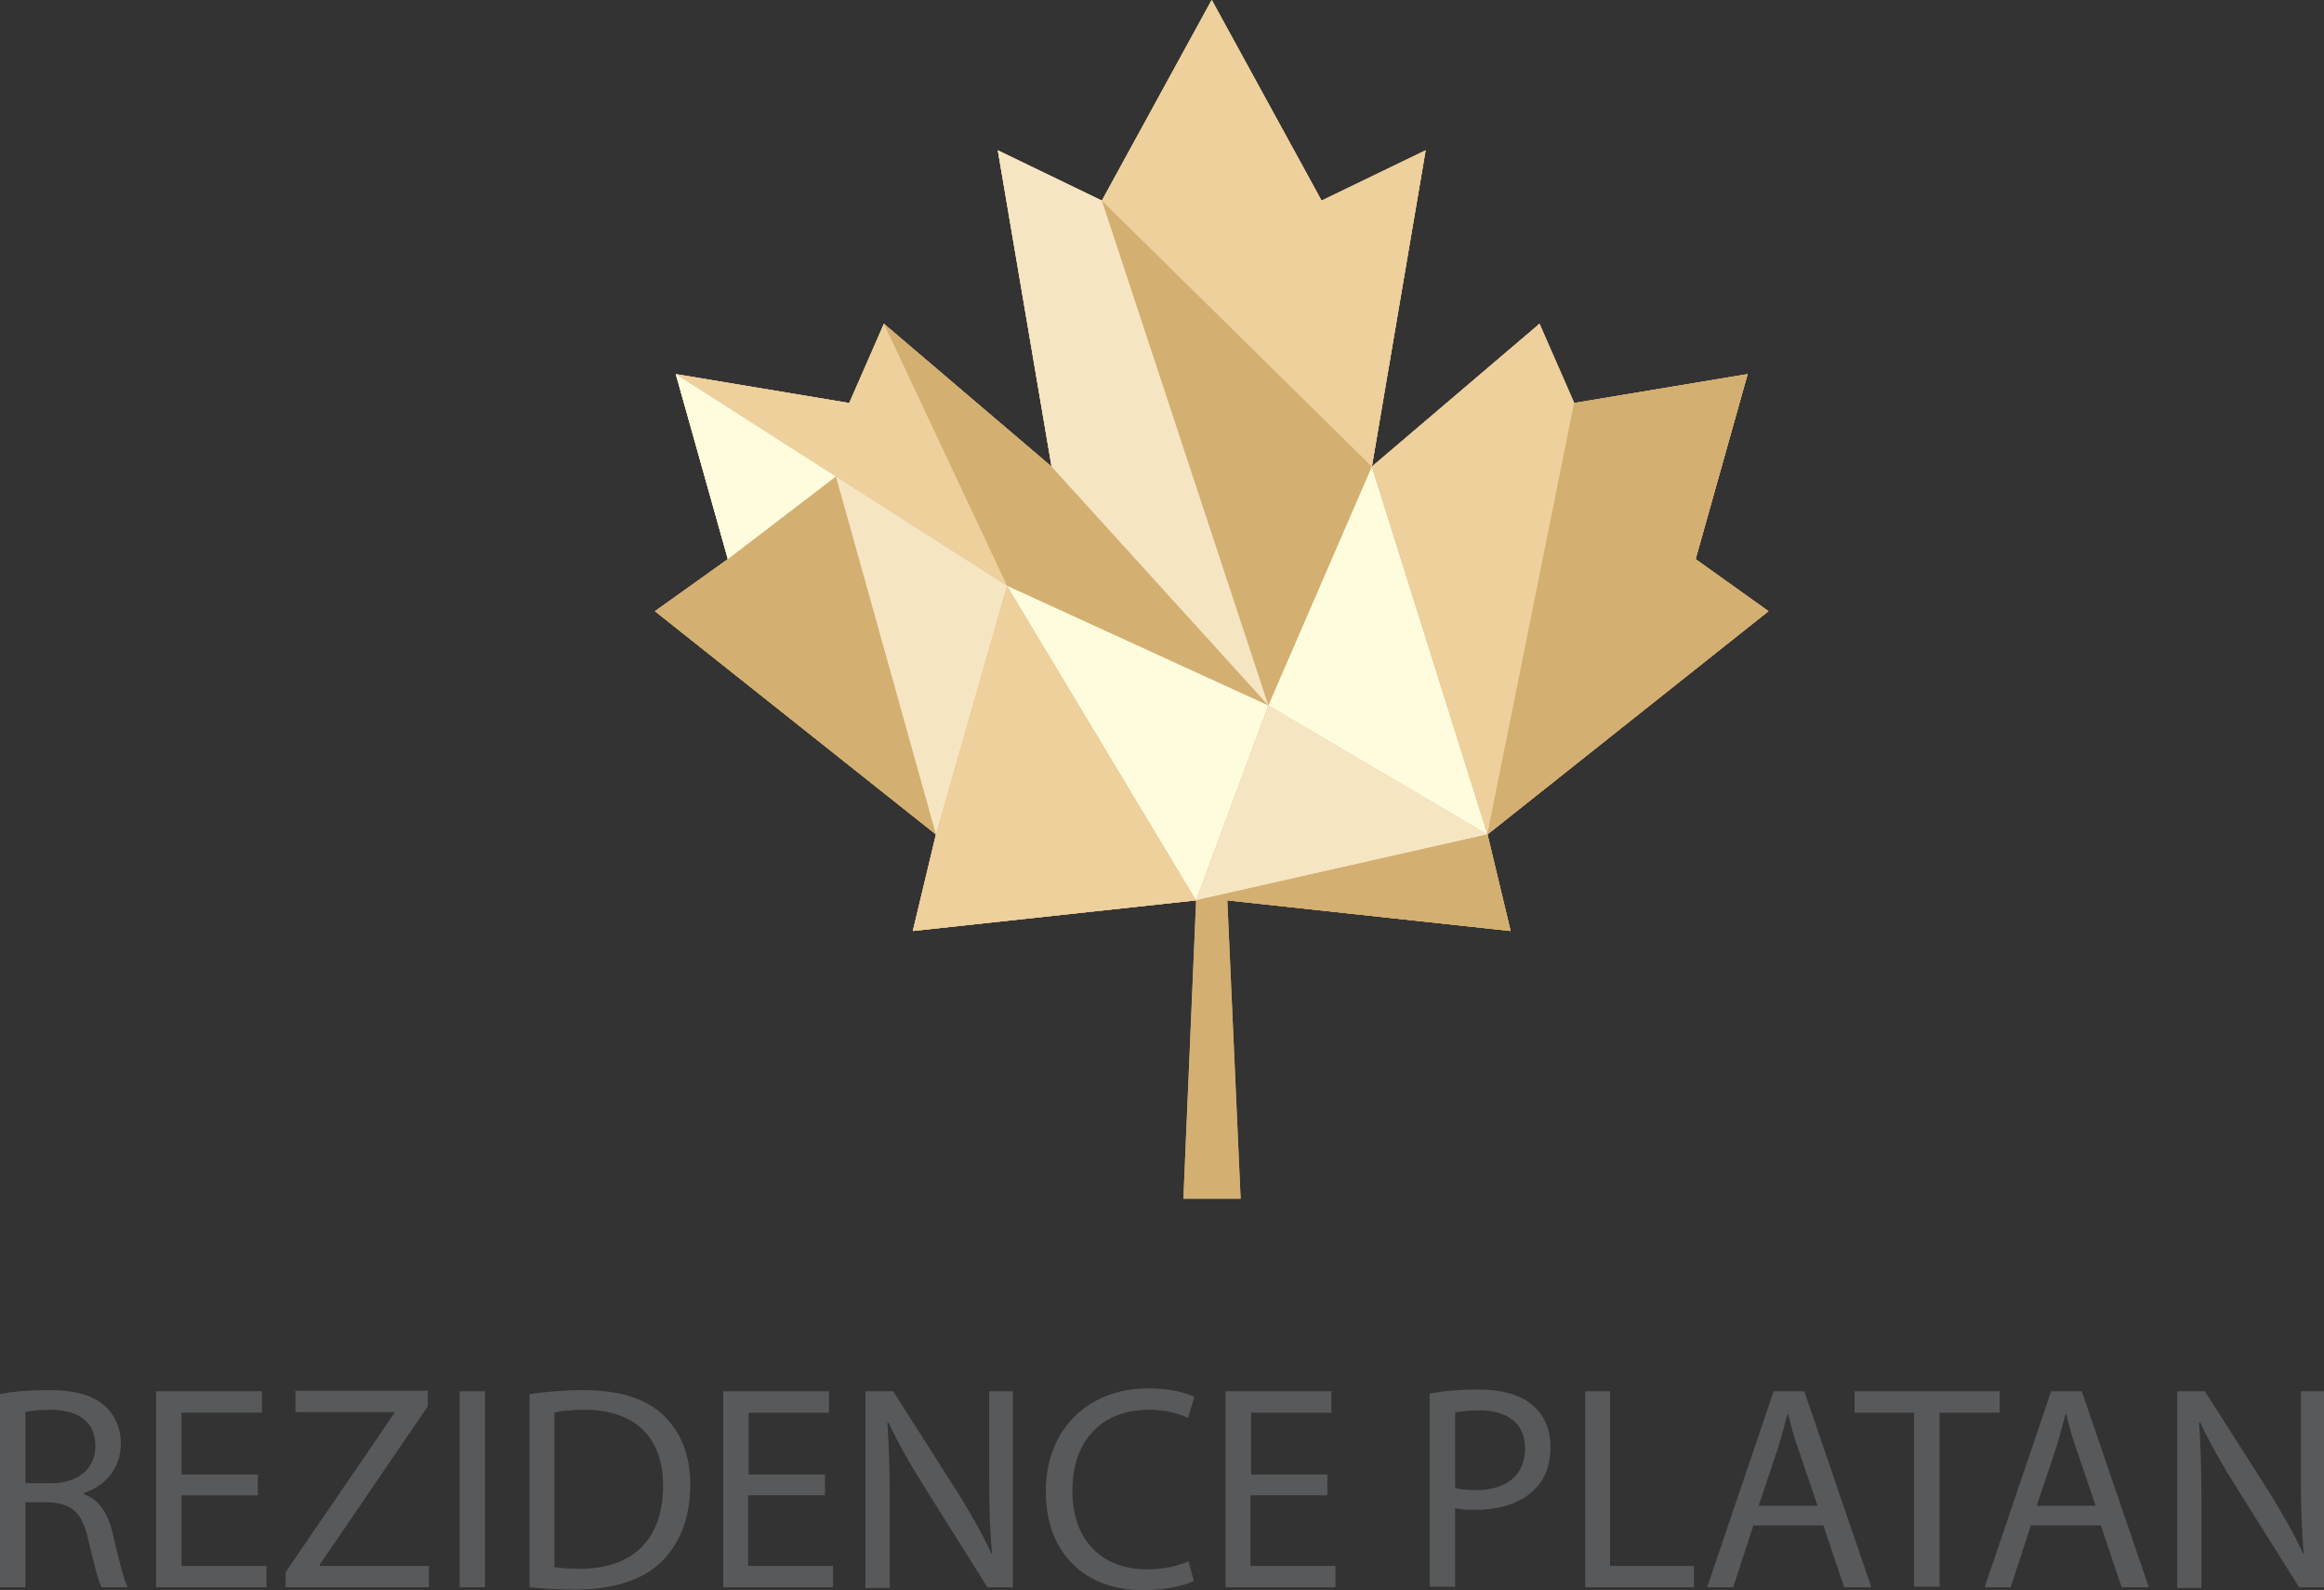 <?xml version="1.0" encoding="utf-8"?>
<!-- Generator: Adobe Illustrator 22.1.0, SVG Export Plug-In . SVG Version: 6.00 Build 0)  -->
<svg version="1.1" id="Layer_1" xmlns="http://www.w3.org/2000/svg" xmlns:xlink="http://www.w3.org/1999/xlink" x="0px" y="0px"
	 width="402px" height="275px" viewBox="0 0 402 275" style="enable-background:new 0 0 402 275;" xml:space="preserve">
<rect x="0" y="0" width="402" height="275" fill="#333333" stroke="none"/>
<style type="text/css">
	.st0{fill:#D3AF71;}
	.st1{fill:#F6E5C3;}
	.st2{fill:#EED09D;}
	.st3{fill:#FFFCDD;}
	.st4{fill:#58595B;}
</style>
<g>
	<polygon class="st0" points="214.6,207.3 212.3,155.7 261.3,161 257.3,144.3 305.9,105.7 293.3,96.7 302.3,64.7 272.3,69.7 
		266.3,56 237.3,80.7 246.6,26 228.6,34.7 209.6,0 190.6,34.7 172.6,26 181.9,80.7 152.9,56 146.9,69.7 116.9,64.7 125.9,96.7 
		113.3,105.7 161.9,144.3 157.9,161 206.9,155.7 204.7,207.3 	"/>
	<polygon class="st0" points="190.6,34.7 219.4,122 237.3,80.7 	"/>
	<polygon class="st0" points="181.9,80.7 219.4,122 174.2,101.3 152.9,56 	"/>
	<polygon class="st1" points="181.9,80.7 219.4,122 190.6,34.7 172.6,26 	"/>
	<polygon class="st2" points="190.6,34.7 209.6,0 228.6,34.7 246.6,26 237.3,80.7 	"/>
	<polygon class="st2" points="174.2,101.3 116.9,64.7 146.9,69.7 152.9,56 	"/>
	<polygon class="st0" points="113.3,105.7 125.9,96.7 144.6,82.4 161.9,144.3 	"/>
	<polygon class="st2" points="161.9,144.3 174.2,101.3 206.9,155.7 157.9,161 	"/>
	<polygon class="st3" points="206.9,155.7 219.4,122 174.2,101.3 	"/>
	<polygon class="st1" points="206.9,155.7 257.3,144.3 219.4,122 	"/>
	<polygon class="st0" points="206.9,155.7 212.3,155.7 261.3,161 257.3,144.3 	"/>
	<polygon class="st3" points="257.3,144.3 219.4,122 237.3,80.7 	"/>
	<polygon class="st2" points="237.3,80.7 266.3,56 272.3,69.7 257.3,144.3 	"/>
	<polygon class="st0" points="257.3,144.3 272.3,69.7 302.3,64.7 293.3,96.7 305.9,105.7 	"/>
	<polygon class="st3" points="125.9,96.7 144.6,82.4 116.9,64.7 	"/>
	<polygon class="st1" points="144.6,82.4 161.9,144.3 174.2,101.3 	"/>
	<polygon class="st0" points="214.6,207.3 212.3,155.7 261.3,161 257.3,144.3 305.9,105.7 293.3,96.7 302.3,64.7 272.3,69.7 
		266.3,56 237.3,80.7 246.6,26 228.6,34.7 209.6,0 190.6,34.7 172.6,26 181.9,80.7 152.9,56 146.9,69.7 116.9,64.7 125.9,96.7 
		113.3,105.7 161.9,144.3 157.9,161 206.9,155.7 204.7,207.3 	"/>
	<polygon class="st0" points="190.6,34.7 219.4,122 237.3,80.7 	"/>
	<polygon class="st0" points="181.9,80.7 219.4,122 174.2,101.3 152.9,56 	"/>
	<polygon class="st1" points="181.9,80.7 219.4,122 190.6,34.7 172.6,26 	"/>
	<polygon class="st2" points="190.6,34.7 209.6,0 228.6,34.7 246.6,26 237.3,80.7 	"/>
	<polygon class="st2" points="174.2,101.3 116.9,64.7 146.9,69.7 152.9,56 	"/>
	<polygon class="st0" points="113.3,105.7 125.9,96.7 144.6,82.4 161.9,144.3 	"/>
	<polygon class="st2" points="161.9,144.3 174.2,101.3 206.9,155.7 157.9,161 	"/>
	<polygon class="st3" points="206.9,155.7 219.4,122 174.2,101.3 	"/>
	<polygon class="st1" points="206.9,155.7 257.3,144.3 219.4,122 	"/>
	<polygon class="st0" points="206.9,155.7 212.3,155.7 261.3,161 257.3,144.3 	"/>
	<polygon class="st3" points="257.3,144.3 219.4,122 237.3,80.7 	"/>
	<polygon class="st2" points="237.3,80.7 266.3,56 272.3,69.7 257.3,144.3 	"/>
	<polygon class="st0" points="257.3,144.3 272.3,69.7 302.3,64.7 293.3,96.7 305.9,105.7 	"/>
	<polygon class="st3" points="125.9,96.7 144.6,82.4 116.9,64.7 	"/>
	<polygon class="st1" points="144.6,82.4 161.9,144.3 174.2,101.3 	"/>
	<g>
		<path class="st4" d="M0,241.1c2.2-0.5,5.4-0.7,8.4-0.7c4.7,0,7.7,0.9,9.8,2.8c1.7,1.5,2.7,3.8,2.7,6.4c0,4.5-2.8,7.4-6.4,8.6v0.2
			c2.6,0.9,4.2,3.3,5,6.8c1.1,4.7,1.9,8,2.6,9.3h-4.5c-0.6-1-1.3-3.9-2.3-8.1c-1-4.7-2.8-6.4-6.8-6.6H4.4v14.7H0V241.1z M4.4,256.5
			h4.5c4.7,0,7.6-2.6,7.6-6.4c0-4.4-3.2-6.3-7.8-6.3c-2.1,0-3.6,0.2-4.3,0.4V256.5z"/>
		<path class="st4" d="M44.6,258.6H31.4v12.2h14.7v3.7H27v-33.9h18.3v3.7H31.4V255h13.2V258.6z"/>
		<path class="st4" d="M49.4,271.9l18.8-27.5v-0.2H51.1v-3.7h22.9v2.7l-18.7,27.4v0.2h18.9v3.7H49.4V271.9z"/>
		<path class="st4" d="M83.9,240.6v33.9h-4.4v-33.9H83.9z"/>
		<path class="st4" d="M91.6,241.1c2.7-0.4,5.8-0.7,9.3-0.7c6.3,0,10.8,1.5,13.7,4.2c3,2.8,4.8,6.7,4.8,12.2c0,5.5-1.7,10-4.9,13.2
			c-3.2,3.2-8.4,4.9-15,4.9c-3.1,0-5.7-0.2-7.9-0.4V241.1z M95.9,271c1.1,0.2,2.7,0.3,4.4,0.3c9.3,0,14.4-5.2,14.4-14.4
			c0-8-4.5-13.1-13.7-13.1c-2.3,0-4,0.2-5.1,0.5V271z"/>
		<path class="st4" d="M142.6,258.6h-13.2v12.2h14.7v3.7h-19v-33.9h18.3v3.7h-13.9V255h13.2V258.6z"/>
		<path class="st4" d="M149.7,274.5v-33.9h4.8l10.9,17.1c2.5,4,4.5,7.5,6.1,11l0.1,0c-0.4-4.5-0.5-8.6-0.5-13.9v-14.2h4.1v33.9h-4.4
			L160,257.3c-2.4-3.8-4.6-7.6-6.3-11.3l-0.2,0.1c0.3,4.3,0.4,8.3,0.4,14v14.5H149.7z"/>
		<path class="st4" d="M206.5,273.4c-1.6,0.8-4.8,1.6-8.9,1.6c-9.5,0-16.7-6-16.7-17.1c0-10.6,7.2-17.8,17.7-17.8
			c4.2,0,6.9,0.9,8,1.5l-1.1,3.6c-1.7-0.8-4-1.4-6.8-1.4c-7.9,0-13.2,5.1-13.2,14c0,8.3,4.8,13.6,13,13.6c2.7,0,5.4-0.6,7.1-1.4
			L206.5,273.4z"/>
		<path class="st4" d="M229.5,258.6h-13.2v12.2H231v3.7h-19v-33.9h18.3v3.7h-13.9V255h13.2V258.6z"/>
		<path class="st4" d="M247.3,241c2.1-0.4,4.9-0.7,8.4-0.7c4.3,0,7.5,1,9.5,2.8c1.9,1.6,3,4.1,3,7.1c0,3.1-0.9,5.5-2.6,7.2
			c-2.3,2.5-6.1,3.7-10.4,3.7c-1.3,0-2.5,0-3.5-0.3v13.6h-4.4V241z M251.7,257.3c1,0.3,2.2,0.4,3.6,0.4c5.3,0,8.5-2.6,8.5-7.2
			c0-4.5-3.2-6.6-8-6.6c-1.9,0-3.4,0.2-4.1,0.4V257.3z"/>
		<path class="st4" d="M274.1,240.6h4.4v30.2h14.5v3.7h-18.8V240.6z"/>
		<path class="st4" d="M303.3,263.8l-3.5,10.7h-4.5l11.5-33.9h5.3l11.6,33.9h-4.7l-3.6-10.7H303.3z M314.4,260.4l-3.3-9.7
			c-0.8-2.2-1.3-4.2-1.8-6.2h-0.1c-0.5,2-1.1,4.1-1.7,6.1l-3.3,9.8H314.4z"/>
		<path class="st4" d="M331.1,244.3h-10.3v-3.7h25.1v3.7h-10.4v30.1h-4.4V244.3z"/>
		<path class="st4" d="M351.3,263.8l-3.5,10.7h-4.5l11.5-33.9h5.3l11.6,33.9H367l-3.6-10.7H351.3z M362.5,260.4l-3.3-9.7
			c-0.8-2.2-1.3-4.2-1.8-6.2h-0.1c-0.5,2-1.1,4.1-1.7,6.1l-3.3,9.8H362.5z"/>
		<path class="st4" d="M376.6,274.5v-33.9h4.8l10.9,17.1c2.5,4,4.5,7.5,6.1,11l0.1,0c-0.4-4.5-0.5-8.6-0.5-13.9v-14.2h4.1v33.9h-4.4
			l-10.8-17.2c-2.4-3.8-4.6-7.6-6.3-11.3l-0.2,0.1c0.3,4.3,0.4,8.3,0.4,14v14.5H376.6z"/>
	</g>
</g>
</svg>
